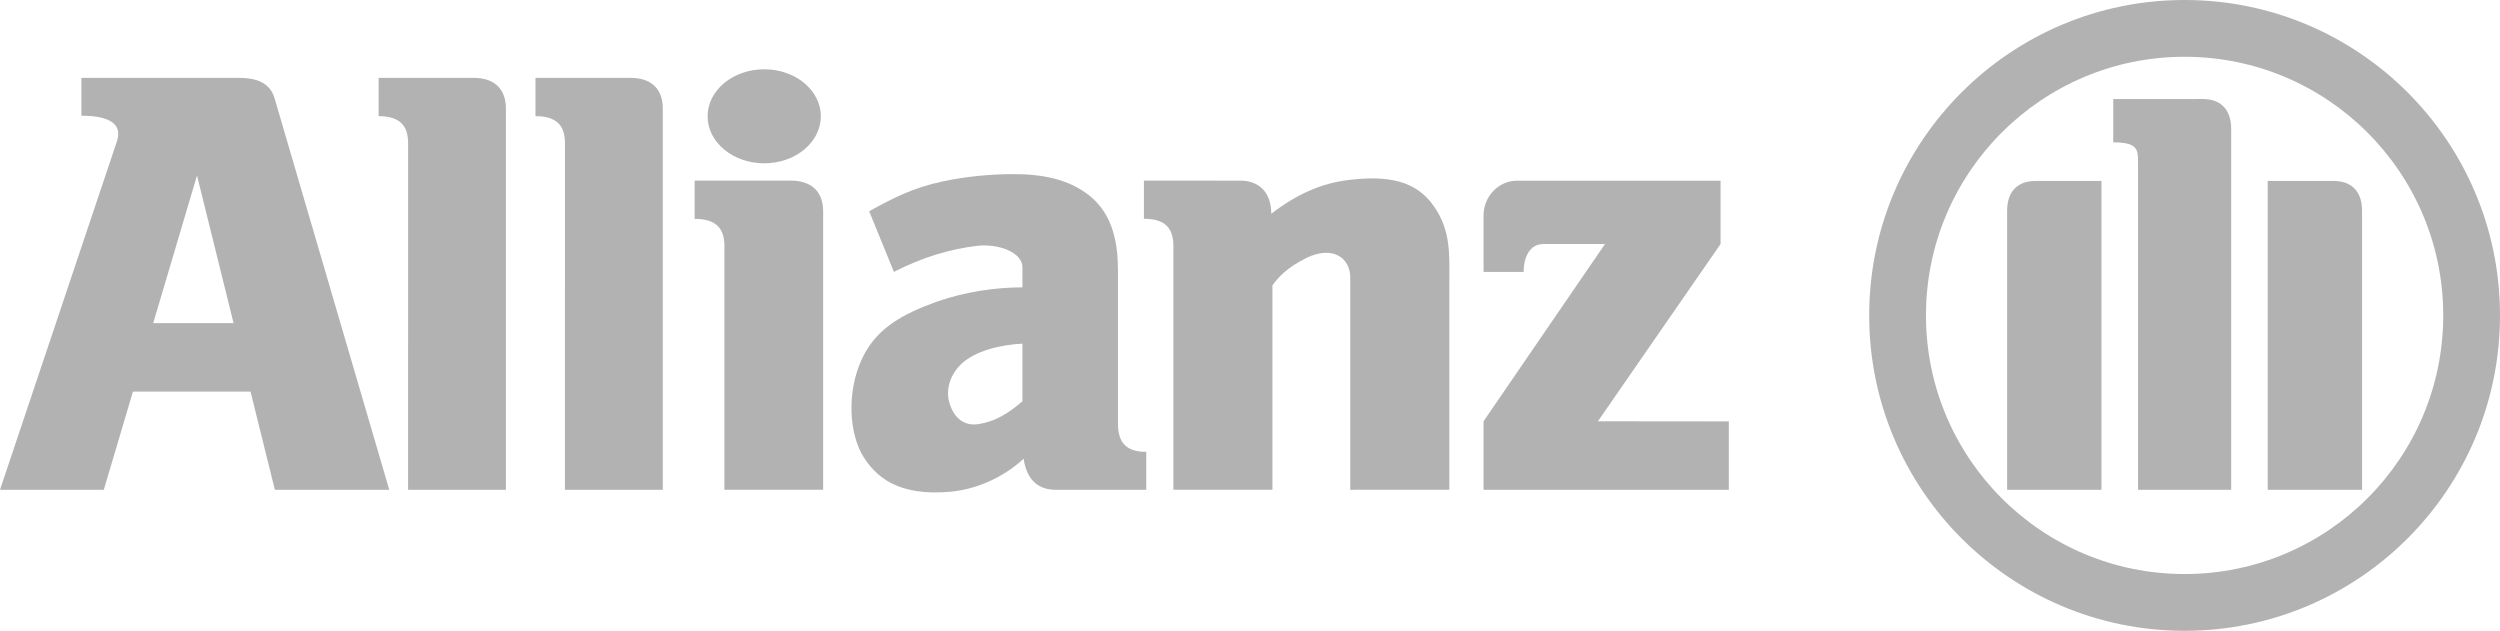 <?xml version="1.0" encoding="UTF-8"?>
<!DOCTYPE svg PUBLIC "-//W3C//DTD SVG 1.1//EN" "http://www.w3.org/Graphics/SVG/1.1/DTD/svg11.dtd">
<!-- Creator: CorelDRAW -->
<svg xmlns="http://www.w3.org/2000/svg" xml:space="preserve" width="300mm" height="75.697mm" style="shape-rendering:geometricPrecision; text-rendering:geometricPrecision; image-rendering:optimizeQuality; fill-rule:evenodd; clip-rule:evenodd"
viewBox="0 0 460.703 116.246"
 xmlns:xlink="http://www.w3.org/1999/xlink">
 <defs>
  <style type="text/css">
   <![CDATA[
    .fil0 {fill:#B2B2B2}
   ]]>
  </style>
 </defs>
 <g id="Capa_x0020_1">
  <g id="_166275784">
   <path id="_221430176" class="fil0" d="M206.023 78.031c0,3.076 1.085,5.241 5.214,5.241l0 6.983 -16.732 0c-2.608,0 -5.214,-1.245 -5.868,-5.716 -4.129,3.787 -9.129,5.669 -13.474,6.075 -9.343,0.854 -13.907,-2.458 -16.513,-7.258 -2.392,-4.766 -2.392,-12.126 0.433,-17.708 2.608,-5.182 7.17,-7.739 13.472,-10.029 5.433,-1.899 10.868,-2.64 15.863,-2.669l0 -3.669c0,-2.769 -4.343,-4.4 -8.255,-3.984 -5,0.563 -10.216,2.123 -15.43,4.808l-4.562 -11.176c4.536,-2.512 8.163,-4.353 13.588,-5.503 4.264,-0.904 8.736,-1.342 13.099,-1.337 5.442,0.005 10.209,0.994 13.949,3.994 4.348,3.504 5.216,8.88 5.216,13.811l0 28.139zm-17.605 -14.702l0 10.61c-2.606,2.266 -4.995,3.715 -8.036,4.205 -2.613,0.433 -4.567,-0.994 -5.436,-3.952 -0.652,-2.249 0,-4.806 1.956,-6.872 2.606,-2.694 7.605,-3.809 11.515,-3.991z"/>
   <path id="_221430128" class="fil0" d="M87.367 14.352l-17.596 0 0 7.054c4.129,0 5.436,1.956 5.436,5.025l-0.005 63.824c6.083,0 12.165,0 18.03,0l0 -70.231c0,-4.05 -2.606,-5.672 -5.866,-5.672z"/>
   <path id="_221430080" class="fil0" d="M145.772 33.281l-17.764 0 0 7.054c4.168,0 5.487,1.956 5.487,5.025l-0.005 44.895c6.141,0 12.28,0 18.202,0l0 -51.302c0,-4.05 -2.63,-5.672 -5.922,-5.672z"/>
   <path id="_221430032" class="fil0" d="M116.275 14.352l-17.596 0 0 7.054c4.129,0 5.436,1.956 5.436,5.025l-0.005 63.824c6.082,0 12.165,0 18.03,0l0 -70.231c0,-4.05 -2.606,-5.672 -5.866,-5.672z"/>
   <path id="_221429984" class="fil0" d="M318.59 90.255l-45.2 0 0 -12.625 22.383 -32.664 -11.303 0c-2.825,0 -3.694,2.805 -3.694,5.14l-7.386 0 0 -10.433c0,-3.494 2.825,-6.37 6.08,-6.37l37.597 0 0 11.663 -22.6 32.664 24.123 0.024 0 12.601z"/>
   <path id="_221429936" class="fil0" d="M234.272 39.396c4.783,-3.703 9.343,-5.615 14.126,-6.215 7.517,-0.93 12.551,0.161 15.793,4.754 3.242,4.593 2.894,9.041 2.894,14.113l0 38.195 -18.255 0.012 0 -39.13c0,-3.617 -3.26,-5.92 -8.038,-3.617 -3.698,1.843 -5.219,3.59 -6.306,5.081l0 37.666 -18.252 0 -0 -44.914c0,-3.068 -1.304,-5.025 -5.433,-5.025l0 -7.039 17.819 0.015c3.26,0 5.652,2.037 5.652,6.105z"/>
   <path id="_221429888" class="fil0" d="M28.236 59.542l8.068 -27.201 6.738 27.201 -14.807 0zm-28.236 30.713l21.527 -64.155c1.306,-3.785 -2.396,-4.773 -6.526,-4.78 0,-2.306 0,-4.637 0,-6.968l29.144 0c2.888,0 5.6,0.787 6.454,3.765l21.135 72.138 -21.083 0 -4.481 -18.087 -21.675 0 -5.364 18.087 -19.131 0z"/>
   <path id="_221429816" class="fil0" d="M140.83 12.766c5.76,0 10.431,3.88 10.431,8.665 0,4.785 -4.671,8.665 -10.431,8.665 -5.76,0 -10.431,-3.88 -10.431,-8.665 0,-4.785 4.671,-8.665 10.431,-8.665z"/>
   <path id="_221429768" class="fil0" d="M375.091 33.347l12.17 0 0 56.908 -17.386 0 -0 -51.394c0,-4.038 2.394,-5.514 5.216,-5.514z"/>
   <path id="_221429720" class="fil0" d="M430.068 33.347l-12.17 0 0 56.908 17.386 0 0 -51.394c0,-4.038 -2.394,-5.514 -5.216,-5.514z"/>
   <path id="_221429672" class="fil0" d="M405.949 18.249l-16.515 0.012 0 7.972c4.502,0.002 4.567,1.337 4.567,3.655l0 60.367 17.164 0 0 -66.477c0,-4.05 -2.389,-5.531 -5.216,-5.529z"/>
   <path id="_221429600" class="fil0" d="M402.58 0c32.095,0 58.123,26.028 58.123,58.123 0,32.095 -26.028,58.123 -58.123,58.123 -32.095,0 -58.123,-26.028 -58.123,-58.123 0,-32.095 26.028,-58.123 58.123,-58.123zm0 10.462c26.318,0 47.661,21.343 47.661,47.661 0,26.318 -21.343,47.661 -47.661,47.661 -26.318,0 -47.661,-21.343 -47.661,-47.661 0,-26.318 21.343,-47.661 47.661,-47.661z"/>
  </g>
 </g>
</svg>
